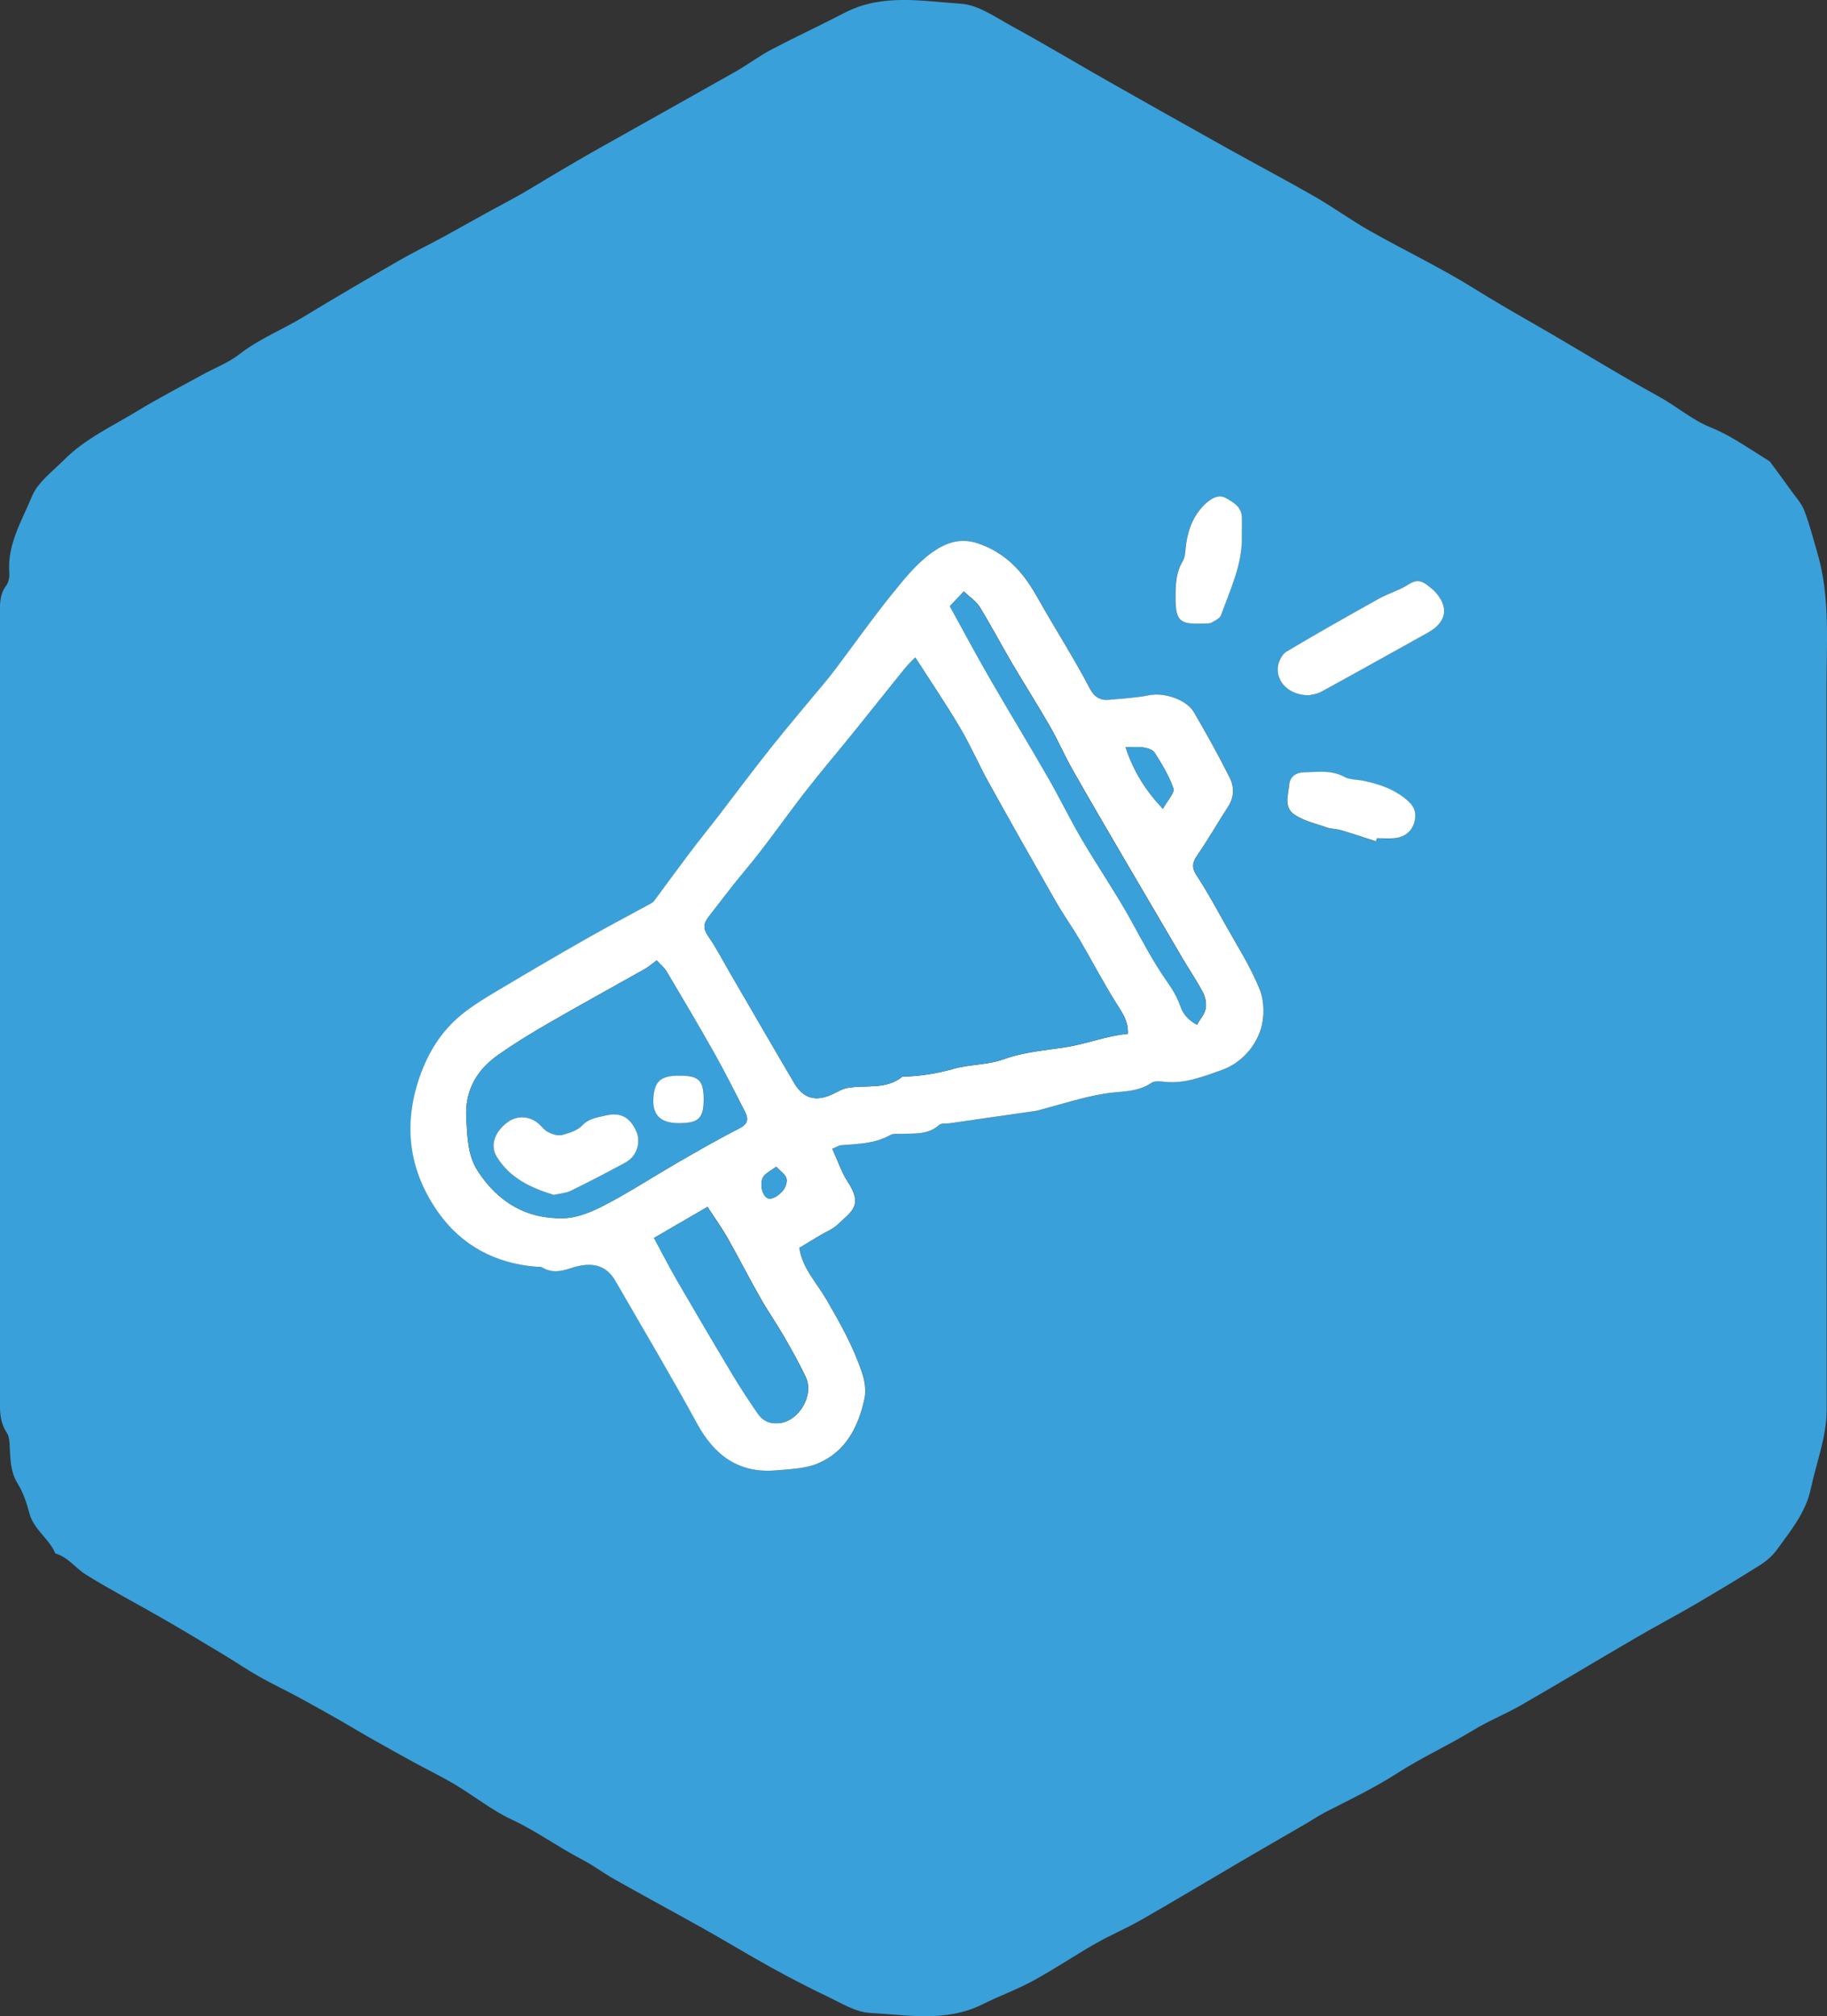 <?xml version="1.0" encoding="UTF-8"?><svg id="Layer_2" xmlns="http://www.w3.org/2000/svg" viewBox="0 0 231.64 255.57"><rect x="0" y="0" width="231.64" height="255.57" fill="#333333" stroke="none"/><defs><style>.cls-1{fill:#3aa0d9;}.cls-1,.cls-2{stroke-width:0px;}.cls-2{fill:#fff;}</style></defs><g id="Layer_1-2"><path class="cls-1" d="m224.41,58.52c1.12,1.52,1.9,2.57,2.66,3.64.59.83,1.33,1.62,1.69,2.55.66,1.69,1.09,3.46,1.61,5.2,1.69,5.61,1.21,11.37,1.21,17.09.01,30.55,0,61.11.02,91.66,0,3.48-1.29,6.65-1.99,9.96-.65,3.11-2.55,5.37-4.29,7.78-.54.75-1.28,1.42-2.06,1.92-2.72,1.72-5.49,3.38-8.27,5.01-2.52,1.47-5.11,2.83-7.64,4.31-4.83,2.81-9.62,5.7-14.47,8.49-1.97,1.14-4.12,1.98-6.06,3.17-3.17,1.93-6.57,3.48-9.67,5.47-2.93,1.89-6.04,3.36-9.11,4.94-.91.47-1.75,1.05-2.64,1.56-2.72,1.58-5.44,3.14-8.15,4.73-4.15,2.43-8.28,4.91-12.45,7.3-1.91,1.1-3.96,1.96-5.88,3.05-2.66,1.52-5.21,3.24-7.9,4.71-2.07,1.13-4.32,1.94-6.44,3-4.62,2.31-9.52,1.35-14.3,1.09-1.86-.1-3.7-1.29-5.48-2.13-2.41-1.14-4.77-2.38-7.11-3.67-2.82-1.56-5.58-3.24-8.39-4.82-3.78-2.12-7.61-4.18-11.39-6.31-1.38-.78-2.66-1.75-4.06-2.48-3.06-1.59-5.83-3.63-8.98-5.1-2.53-1.18-4.76-2.99-7.18-4.43-1.76-1.05-3.61-1.94-5.4-2.92-1.88-1.03-3.74-2.08-5.61-3.13-1.1-.62-2.17-1.29-3.26-1.91-1.84-1.05-3.69-2.09-5.55-3.1-1.65-.89-3.35-1.69-4.98-2.61-1.57-.89-3.06-1.91-4.61-2.84-2.57-1.54-5.13-3.09-7.73-4.58-3.21-1.85-6.51-3.57-9.66-5.52-1.32-.82-2.26-2.24-3.87-2.68-.79-1.9-2.75-3.02-3.3-5.12-.34-1.29-.78-2.62-1.48-3.74-.86-1.39-.91-2.84-.99-4.35-.03-.71-.03-1.55-.39-2.1-1.06-1.61-.86-3.36-.86-5.1,0-32.71,0-65.43,0-98.14,0-1.43-.16-2.87.79-4.15.31-.41.43-1.08.39-1.61-.28-3.6,1.6-6.6,2.87-9.69.74-1.79,2.6-3.15,4.05-4.61,2.65-2.67,6.07-4.24,9.23-6.16,2.69-1.64,5.5-3.09,8.26-4.61,1.59-.88,3.34-1.53,4.75-2.63,2.51-1.96,5.44-3.1,8.12-4.73,4.03-2.45,8.11-4.83,12.2-7.19,1.77-1.02,3.62-1.91,5.42-2.89,1.87-1.01,3.71-2.07,5.57-3.09,1.49-.82,3.01-1.6,4.49-2.45,1.37-.78,2.7-1.62,4.06-2.42,1.82-1.07,3.64-2.15,5.49-3.19,5.84-3.29,11.7-6.55,17.53-9.85,1.57-.89,3.03-2,4.63-2.84,3.05-1.6,6.18-3.05,9.24-4.64,4.75-2.47,9.82-1.47,14.72-1.15,2.2.14,4.36,1.69,6.43,2.82,4.2,2.3,8.3,4.76,12.46,7.12,4.94,2.8,9.88,5.58,14.84,8.35,3.71,2.07,7.47,4.05,11.15,6.16,2.38,1.37,4.61,3,7,4.35,4.37,2.47,8.93,4.64,13.19,7.29,2.41,1.5,4.86,2.93,7.32,4.33,5.41,3.09,10.7,6.4,16.16,9.4,2.23,1.22,4.16,2.93,6.49,3.87,2,.8,3.75,1.94,5.53,3.06.79.5,1.58,1,2.02,1.28Zm-118.9,87.11c.68-.29.89-.44,1.12-.46,2.14-.17,4.31-.18,6.27-1.29.38-.21.94-.12,1.42-.15,1.66-.09,3.36.14,4.78-1.13.29-.26.92-.15,1.39-.22,3.61-.52,7.23-1.04,10.84-1.56.16-.02.31-.07.47-.11,2.75-.71,5.46-1.6,8.25-2.08,2.03-.35,4.13-.11,5.97-1.37.4-.27,1.1-.19,1.65-.13,2.56.28,4.91-.68,7.2-1.47,2.35-.82,4.21-2.76,4.98-5.12.51-1.55.49-3.61-.11-5.11-1.16-2.89-2.88-5.56-4.41-8.3-1.16-2.07-2.29-4.17-3.6-6.15-.65-.99-.56-1.63.07-2.55,1.38-2.01,2.59-4.14,3.93-6.19.79-1.21.78-2.51.2-3.66-1.42-2.82-2.95-5.57-4.54-8.3-.94-1.62-3.8-2.52-5.62-2.16-1.7.33-3.45.43-5.18.59-1.06.1-1.83-.38-2.34-1.33-.66-1.24-1.34-2.48-2.04-3.69-1.59-2.73-3.23-5.42-4.78-8.16-1.72-3.06-3.89-5.43-7.4-6.64-2.41-.83-4.35.06-5.94,1.22-2.01,1.47-3.64,3.54-5.22,5.51-2.38,2.96-4.58,6.06-6.85,9.1-.38.5-.76,1-1.17,1.49-2.32,2.81-4.7,5.58-6.97,8.43-2.31,2.9-4.52,5.88-6.78,8.81-1.26,1.63-2.55,3.24-3.8,4.88-1.47,1.95-2.9,3.93-4.36,5.89-.13.18-.37.29-.58.41-2.63,1.43-5.28,2.82-7.88,4.3-3.71,2.11-7.41,4.27-11.07,6.46-1.7,1.01-3.42,2.03-4.94,3.28-2.53,2.09-4.2,4.77-5.28,7.94-2.12,6.2-1.25,11.95,2.45,17.15,2.92,4.09,7.13,6.36,12.22,6.8.32.03.69-.02.94.12,1.22.7,2.33.48,3.64.06,2.78-.91,4.5-.28,5.62,1.65,3.46,6.01,7.01,11.96,10.33,18.04,2.24,4.1,5.36,6.39,10.14,5.94,1.73-.16,3.57-.21,5.14-.85,3.61-1.5,5.21-4.71,5.97-8.31.22-1.03,0-2.26-.35-3.28-1.09-3.21-2.74-6.17-4.44-9.11-1.25-2.16-3.11-4.03-3.49-6.65.85-.51,1.66-1,2.47-1.49.82-.49,1.76-.85,2.44-1.5,1.76-1.69,3.2-2.37,1.22-5.38-.8-1.22-1.26-2.66-1.95-4.17Zm60.44-57.49c.26-.07,1.01-.14,1.61-.47,4.51-2.46,8.98-4.98,13.48-7.47,2.4-1.33,2.74-3.25.88-5.23-.22-.23-.48-.41-.72-.62-.78-.67-1.5-.98-2.55-.3-1.18.76-2.58,1.16-3.81,1.84-3.94,2.19-7.87,4.41-11.74,6.72-.56.33-1,1.24-1.07,1.93-.22,1.95,1.49,3.61,3.94,3.59Zm-8.51-20.2c0-.8.02-1.6,0-2.4-.05-1.33-1.12-1.92-2.05-2.42-.79-.43-1.63-.08-2.39.58-1.58,1.39-2.3,3.15-2.61,5.15-.12.78-.06,1.68-.45,2.3-.85,1.39-.9,2.87-.91,4.39-.02,3.17.47,3.65,3.6,3.49.32-.02.69.04.94-.1.46-.25,1.08-.53,1.23-.95,1.16-3.27,2.74-6.45,2.64-10.05Zm17.01,38.71c.04-.13.07-.25.1-.38.79,0,1.6.08,2.38-.02,1.21-.15,2.07-.87,2.39-2.04.29-1.04.07-1.9-.88-2.72-1.68-1.45-3.62-2.1-5.7-2.52-.77-.15-1.64-.11-2.3-.47-1.66-.91-3.41-.6-5.13-.58-.94.01-1.75.51-1.86,1.53-.14,1.3-.68,2.9.59,3.78,1.19.82,2.72,1.17,4.12,1.66.59.2,1.25.18,1.85.36,1.49.44,2.96.94,4.44,1.41Z"/><path class="cls-2" d="m105.52,145.63c.69,1.51,1.15,2.95,1.95,4.17,1.97,3.01.54,3.69-1.22,5.38-.67.64-1.62,1-2.44,1.5-.81.49-1.62.97-2.47,1.49.38,2.62,2.25,4.49,3.49,6.65,1.7,2.94,3.35,5.89,4.44,9.11.35,1.02.56,2.25.35,3.28-.76,3.61-2.37,6.82-5.97,8.31-1.56.65-3.41.69-5.14.85-4.78.45-7.9-1.83-10.14-5.94-3.32-6.08-6.87-12.04-10.33-18.04-1.11-1.93-2.83-2.56-5.62-1.65-1.31.43-2.42.64-3.64-.06-.25-.15-.63-.09-.94-.12-5.09-.44-9.3-2.71-12.22-6.8-3.7-5.19-4.57-10.95-2.45-17.15,1.09-3.17,2.75-5.85,5.28-7.94,1.52-1.25,3.24-2.27,4.94-3.28,3.67-2.19,7.36-4.35,11.07-6.46,2.6-1.48,5.26-2.87,7.88-4.3.21-.11.44-.23.58-.41,1.46-1.96,2.89-3.94,4.36-5.89,1.24-1.65,2.54-3.25,3.8-4.88,2.26-2.94,4.47-5.91,6.78-8.81,2.27-2.85,4.65-5.62,6.97-8.43.4-.49.79-.99,1.17-1.49,2.28-3.04,4.48-6.14,6.85-9.1,1.59-1.97,3.21-4.04,5.22-5.51,1.59-1.16,3.52-2.05,5.94-1.22,3.51,1.2,5.67,3.58,7.4,6.64,1.55,2.75,3.2,5.44,4.78,8.16.71,1.22,1.39,2.45,2.04,3.69.51.95,1.27,1.43,2.34,1.33,1.73-.16,3.48-.25,5.18-.59,1.82-.36,4.68.54,5.62,2.16,1.59,2.72,3.12,5.48,4.54,8.3.58,1.15.59,2.45-.2,3.66-1.33,2.05-2.54,4.18-3.93,6.19-.63.92-.72,1.56-.07,2.55,1.3,1.98,2.44,4.07,3.6,6.15,1.53,2.74,3.25,5.41,4.41,8.3.6,1.5.62,3.56.11,5.11-.77,2.36-2.63,4.3-4.98,5.12-2.28.8-4.64,1.75-7.2,1.47-.55-.06-1.25-.14-1.65.13-1.84,1.26-3.94,1.03-5.97,1.37-2.79.47-5.5,1.36-8.25,2.08-.15.04-.31.09-.47.11-3.61.52-7.23,1.04-10.84,1.56-.47.07-1.1-.04-1.39.22-1.41,1.27-3.12,1.05-4.78,1.13-.48.02-1.04-.07-1.42.15-1.96,1.11-4.13,1.12-6.27,1.29-.22.02-.43.17-1.12.46Zm10.53-62.29c-.5.53-1,.99-1.42,1.52-2.14,2.65-4.26,5.33-6.4,7.98-2.04,2.52-4.14,4.99-6.13,7.54-2.58,3.31-4.96,6.8-7.66,10.01-1.58,1.88-3.03,3.85-4.55,5.77-.71.91-.77,1.55-.09,2.52,1.04,1.49,1.87,3.13,2.79,4.7,2.7,4.64,5.39,9.3,8.12,13.93,1.15,1.95,2.72,2.37,4.8,1.41.65-.3,1.28-.71,1.97-.82,2.31-.4,4.83.26,6.89-1.39.05-.04.15-.04.23-.04,2.15-.05,4.22-.4,6.33-.99,2.07-.59,4.24-.45,6.42-1.24,2.34-.85,5.06-1.09,7.6-1.47,2.77-.41,5.32-1.48,8.05-1.72.08-1.65-.76-2.75-1.52-3.96-1.63-2.6-3.05-5.34-4.61-7.99-.96-1.63-2.07-3.18-3.01-4.82-2.86-5-5.69-10.01-8.48-15.04-1.27-2.28-2.31-4.7-3.63-6.94-1.72-2.92-3.63-5.73-5.7-8.95Zm-32.79,38.39c-.57.42-.98.8-1.44,1.06-4.06,2.29-8.15,4.53-12.19,6.86-2.19,1.26-4.36,2.59-6.43,4.04-2.78,1.94-4.3,4.57-4.08,8.11.15,2.31.13,4.6,1.47,6.66,2.58,3.97,6.24,6.1,10.92,5.96,1.8-.05,3.69-.89,5.34-1.76,3.09-1.62,6.02-3.53,9.04-5.28,2.61-1.5,5.22-3.01,7.89-4.37,1.11-.57,1.11-1.23.66-2.12-1.26-2.45-2.5-4.92-3.85-7.33-1.97-3.5-4.01-6.95-6.06-10.4-.31-.52-.81-.92-1.28-1.43Zm-.33,35.19c1.03,1.91,1.96,3.72,2.97,5.47,2.3,3.97,4.63,7.93,6.99,11.86,1.01,1.69,2.1,3.34,3.22,4.96.69,1,1.72,1.36,2.94,1.15,2.36-.41,4.14-3.56,3.14-5.74-.83-1.79-1.81-3.51-2.79-5.22-.94-1.63-2.03-3.18-2.96-4.82-1.44-2.53-2.76-5.13-4.19-7.66-.75-1.32-1.65-2.56-2.55-3.94-2.39,1.39-4.5,2.62-6.76,3.93Zm37.51-80.08c1.69,3.07,3.28,6.05,4.97,8.98,2.44,4.24,4.99,8.41,7.43,12.65,1.5,2.6,2.8,5.31,4.32,7.9,2.07,3.53,4.4,6.92,6.37,10.5,1.39,2.54,2.74,5.1,4.41,7.48.68.97,1.32,2.01,1.7,3.11.37,1.06.95,1.77,2.12,2.44.41-.72.96-1.33,1.1-2.02.13-.65-.02-1.47-.33-2.06-.76-1.46-1.7-2.83-2.54-4.25-2.32-3.94-4.63-7.88-6.94-11.83-2.36-4.04-4.73-8.07-7.04-12.14-1.01-1.78-1.82-3.67-2.84-5.45-1.56-2.72-3.25-5.37-4.85-8.08-1.39-2.37-2.67-4.81-4.11-7.15-.46-.74-1.29-1.26-2.01-1.95-.7.74-1.18,1.25-1.75,1.86Zm22.27,17.88c1.02,3.08,2.54,5.49,4.73,7.8.6-1.09,1.52-2.02,1.33-2.58-.54-1.6-1.47-3.08-2.37-4.53-.23-.38-.9-.57-1.41-.66-.62-.11-1.27-.03-2.29-.03Zm-44.3,53.18c-.65.46-1.16.72-1.51,1.11-.74.81-.26,2.93.68,2.93.57,0,1.25-.52,1.67-1,.34-.39.6-1.13.46-1.58-.16-.53-.79-.92-1.3-1.47Z"/><path class="cls-2" d="m165.96,88.13c-2.45.02-4.16-1.64-3.94-3.59.08-.69.52-1.6,1.07-1.93,3.87-2.31,7.8-4.53,11.74-6.72,1.23-.68,2.63-1.08,3.81-1.84,1.06-.68,1.77-.37,2.55.3.24.21.51.39.72.62,1.86,1.98,1.52,3.9-.88,5.23-4.49,2.49-8.97,5.01-13.48,7.47-.6.33-1.35.4-1.61.47Z"/><path class="cls-2" d="m157.45,67.93c.1,3.6-1.47,6.77-2.64,10.05-.15.41-.77.7-1.23.95-.26.14-.62.09-.94.1-3.13.16-3.62-.31-3.6-3.49.01-1.52.07-3,.91-4.39.38-.63.32-1.52.45-2.3.31-2,1.03-3.76,2.61-5.15.76-.66,1.6-1.01,2.39-.58.93.51,2,1.1,2.05,2.42.03.8,0,1.6,0,2.4Z"/><path class="cls-2" d="m174.46,106.64c-1.48-.47-2.95-.97-4.44-1.41-.6-.18-1.26-.15-1.85-.36-1.4-.49-2.93-.83-4.12-1.66-1.27-.88-.72-2.48-.59-3.78.11-1.02.91-1.52,1.86-1.53,1.72-.03,3.47-.33,5.13.58.66.36,1.53.32,2.3.47,2.09.42,4.03,1.07,5.7,2.52.95.83,1.16,1.68.88,2.72-.32,1.17-1.18,1.89-2.39,2.04-.78.1-1.59.02-2.38.02-.03.13-.07.25-.1.38Z"/><path class="cls-1" d="m116.04,83.34c2.07,3.23,3.97,6.04,5.7,8.95,1.33,2.25,2.37,4.66,3.63,6.94,2.79,5.03,5.62,10.04,8.48,15.04.94,1.64,2.05,3.19,3.01,4.82,1.56,2.65,2.97,5.39,4.61,7.99.76,1.21,1.59,2.32,1.52,3.96-2.73.24-5.28,1.31-8.05,1.72-2.54.38-5.26.62-7.6,1.47-2.18.79-4.35.65-6.42,1.24-2.1.59-4.17.94-6.33.99-.08,0-.18,0-.23.04-2.06,1.65-4.58.99-6.89,1.39-.68.12-1.32.53-1.97.82-2.08.96-3.65.54-4.8-1.41-2.73-4.63-5.42-9.28-8.12-13.93-.92-1.58-1.75-3.21-2.79-4.7-.68-.97-.62-1.61.09-2.52,1.51-1.93,2.96-3.89,4.55-5.77,2.7-3.21,5.08-6.69,7.66-10.01,1.99-2.56,4.1-5.02,6.13-7.54,2.14-2.65,4.26-5.33,6.4-7.98.42-.53.92-.99,1.42-1.52Z"/><path class="cls-1" d="m83.26,121.73c.47.51.97.92,1.28,1.43,2.05,3.45,4.09,6.91,6.06,10.4,1.35,2.4,2.59,4.87,3.85,7.33.45.88.45,1.55-.66,2.12-2.68,1.37-5.29,2.87-7.89,4.37-3.02,1.74-5.95,3.66-9.04,5.28-1.65.86-3.53,1.7-5.34,1.76-4.68.14-8.34-1.99-10.92-5.96-1.34-2.06-1.32-4.35-1.47-6.66-.23-3.54,1.3-6.17,4.08-8.11,2.07-1.45,4.23-2.78,6.43-4.04,4.04-2.33,8.13-4.56,12.19-6.86.47-.26.87-.63,1.44-1.06Zm-13.06,29.74c.78-.18,1.54-.21,2.16-.52,2.34-1.14,4.65-2.34,6.94-3.59,1.43-.78,1.99-2.52,1.39-3.92-.8-1.86-2.05-2.49-3.91-2.04-1.07.26-2.12.36-2.99,1.28-.61.64-1.64.97-2.54,1.19-.52.13-1.21-.1-1.74-.36-.48-.24-.82-.75-1.25-1.1-1.17-.98-2.76-1.03-3.94-.14-1.59,1.21-2.22,2.91-1.35,4.34,1.66,2.71,4.34,3.97,7.23,4.85Zm16-15.12c-2.57-.03-3.12.87-3.31,2.53-.28,2.44.86,3.52,3.29,3.49,2.39-.03,3.03-.64,3.06-2.89.03-2.5-.58-3.13-3.03-3.13Z"/><path class="cls-1" d="m82.92,156.92c2.25-1.31,4.37-2.54,6.76-3.93.9,1.38,1.8,2.62,2.55,3.94,1.44,2.53,2.76,5.13,4.19,7.66.93,1.64,2.02,3.18,2.96,4.82.99,1.71,1.97,3.43,2.79,5.22,1.01,2.18-.78,5.33-3.14,5.74-1.22.21-2.25-.15-2.94-1.15-1.12-1.62-2.2-3.27-3.22-4.96-2.36-3.94-4.68-7.89-6.99-11.86-1.02-1.75-1.94-3.56-2.97-5.47Z"/><path class="cls-1" d="m120.43,76.84c.57-.61,1.05-1.12,1.75-1.86.73.69,1.55,1.21,2.01,1.95,1.44,2.34,2.72,4.78,4.11,7.15,1.59,2.71,3.28,5.35,4.85,8.08,1.02,1.77,1.83,3.67,2.84,5.45,2.31,4.07,4.68,8.1,7.04,12.14,2.3,3.95,4.62,7.89,6.94,11.83.84,1.42,1.78,2.79,2.54,4.25.31.6.46,1.41.33,2.06-.14.69-.69,1.3-1.1,2.02-1.17-.67-1.75-1.38-2.12-2.44-.38-1.1-1.02-2.15-1.7-3.11-1.67-2.38-3.01-4.94-4.41-7.48-1.96-3.59-4.29-6.97-6.37-10.5-1.52-2.59-2.82-5.3-4.32-7.9-2.44-4.24-4.99-8.42-7.43-12.65-1.69-2.93-3.27-5.91-4.97-8.98Z"/><path class="cls-1" d="m142.7,94.72c1.02,0,1.67-.09,2.29.03.5.09,1.17.29,1.41.66.9,1.45,1.83,2.93,2.37,4.53.19.56-.73,1.49-1.33,2.58-2.18-2.31-3.71-4.73-4.73-7.8Z"/><path class="cls-1" d="m98.41,147.9c.52.55,1.14.94,1.3,1.47.14.45-.12,1.19-.46,1.58-.42.48-1.1,1-1.67,1-.94,0-1.42-2.12-.68-2.93.36-.39.87-.65,1.51-1.11Z"/><path class="cls-2" d="m70.2,151.46c-2.9-.88-5.58-2.14-7.23-4.85-.87-1.43-.24-3.14,1.35-4.34,1.18-.89,2.77-.85,3.94.14.43.36.77.87,1.25,1.1.52.26,1.21.49,1.74.36.9-.23,1.94-.56,2.54-1.19.87-.92,1.92-1.02,2.99-1.28,1.86-.45,3.11.19,3.91,2.04.6,1.4.04,3.15-1.39,3.92-2.29,1.25-4.6,2.44-6.94,3.59-.62.3-1.37.34-2.16.52Z"/><path class="cls-2" d="m86.19,136.35c2.45,0,3.06.62,3.03,3.13-.02,2.26-.67,2.87-3.06,2.89-2.43.03-3.57-1.05-3.29-3.49.19-1.65.74-2.56,3.31-2.53Z"/></g></svg>